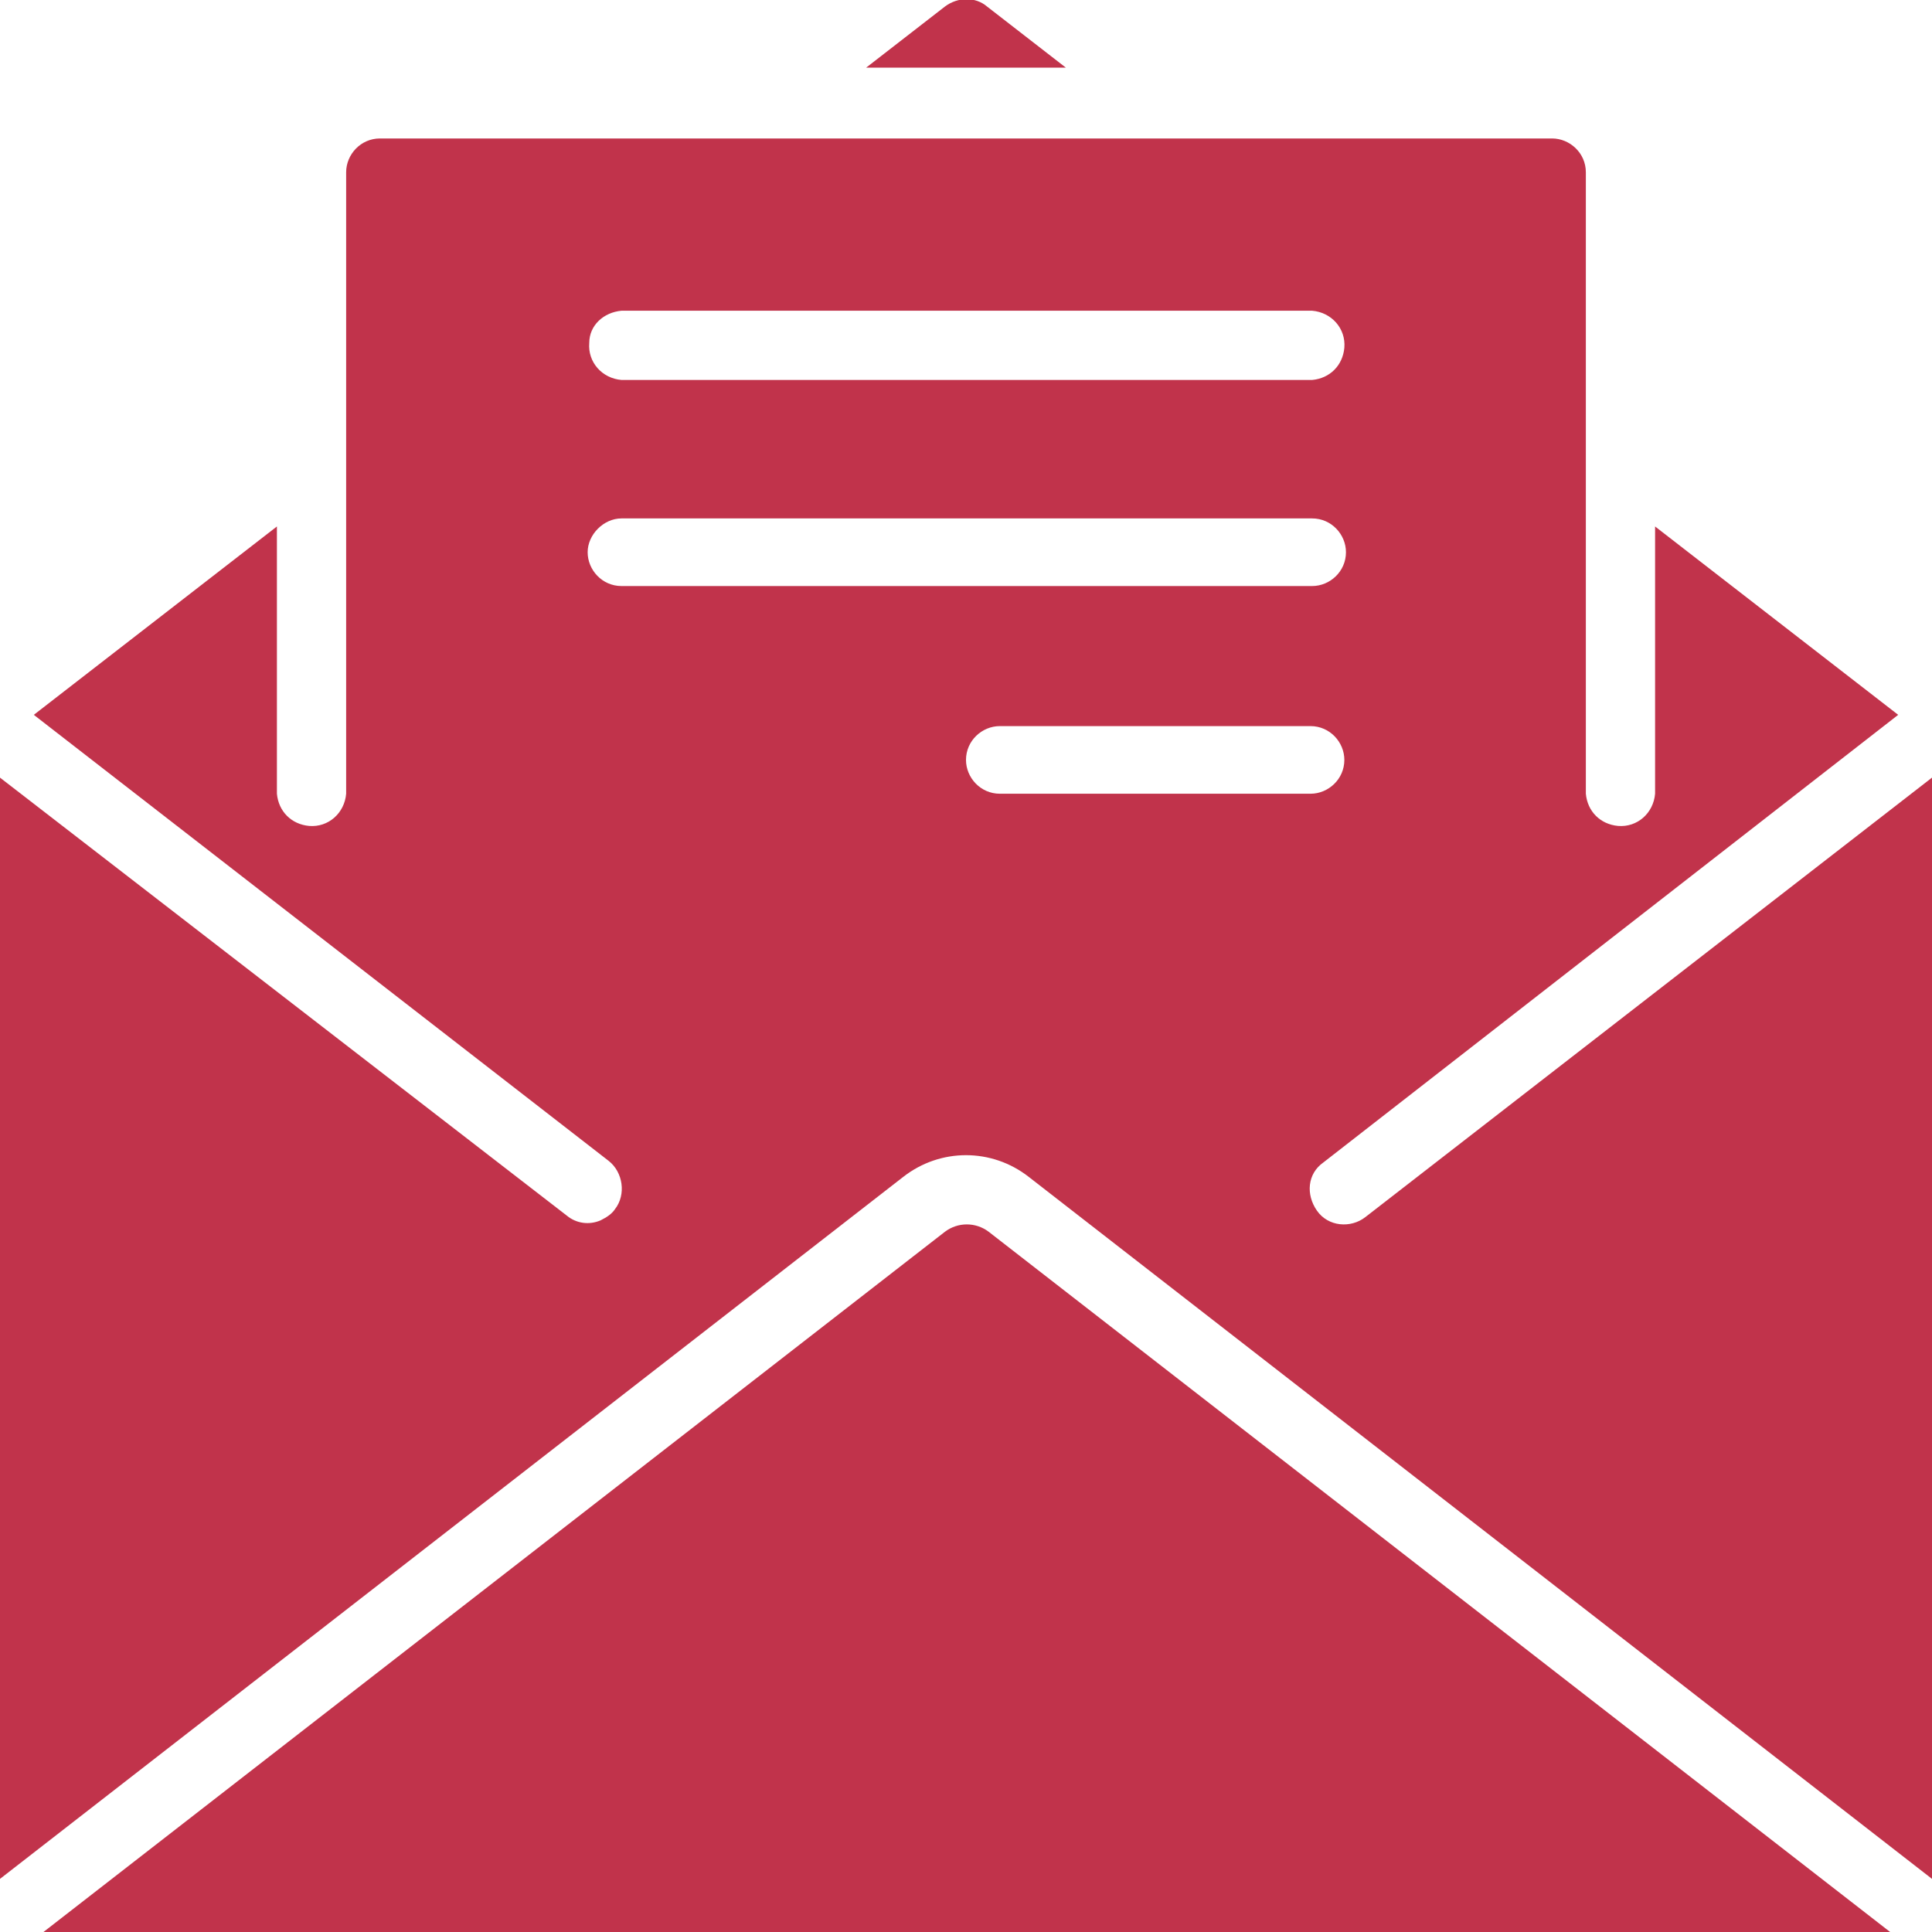 <?xml version="1.0" encoding="utf-8"?>
<!-- Generator: Adobe Illustrator 22.1.0, SVG Export Plug-In . SVG Version: 6.00 Build 0)  -->
<svg version="1.1" id="圖層_1" xmlns="http://www.w3.org/2000/svg" xmlns:xlink="http://www.w3.org/1999/xlink" x="0px" y="0px"
	 viewBox="0 0 120 120" style="enable-background:new 0 0 120 120;" xml:space="preserve">
<style type="text/css">
	.st0{fill:#C1334B;}
</style>
<title>email資產 2</title>
<g id="圖層_2_1_">
	<g id="Capa_1">
		<path class="st0" d="M61.3,0.4c-0.7-0.6-1.8-0.6-2.6,0l-4.9,3.8h12.4L61.3,0.4z"/>
		<path class="st0" d="M58.7,76.5L2.7,120h114.7l-56-43.5C60.6,75.9,59.5,75.9,58.7,76.5z"/>
		<path class="st0" d="M84.8,75.6c-0.9,0.7-2.3,0.6-3-0.4s-0.6-2.3,0.4-3l0,0l35.7-27.8l-15.1-11.7v16.6c-0.1,1.2-1.1,2.1-2.3,2
			c-1.1-0.1-1.9-0.9-2-2V10.7c0-1.2-1-2.1-2.1-2.1H23.6c-1.2,0-2.1,1-2.1,2.1v38.6c-0.1,1.2-1.1,2.1-2.3,2c-1.1-0.1-1.9-0.9-2-2
			V32.7L2.1,44.4l35.7,27.7c0.9,0.7,1.1,2.1,0.4,3c-0.2,0.3-0.5,0.5-0.9,0.7c-0.7,0.3-1.5,0.2-2.1-0.3L0,48.3v68.4l56.1-43.6
			c2.3-1.8,5.5-1.8,7.8,0l56.1,43.6V48.3L84.8,75.6z M38.6,19.3h42.9c1.2,0.1,2.1,1.1,2,2.3c-0.1,1.1-0.9,1.9-2,2H38.6
			c-1.2-0.1-2.1-1.1-2-2.3C36.6,20.2,37.5,19.4,38.6,19.3z M38.6,36.4c-1.2,0-2.1-1-2.1-2.1s1-2.1,2.1-2.1c0,0,0,0,0,0h42.9
			c1.2,0,2.1,1,2.1,2.1c0,1.2-1,2.1-2.1,2.1H38.6z M62.1,49.3c-1.2,0-2.1-1-2.1-2.1c0-1.2,1-2.1,2.1-2.1h19.3c1.2,0,2.1,1,2.1,2.1
			c0,1.2-1,2.1-2.1,2.1H62.1z"/>
	</g>
</g>
</svg>
